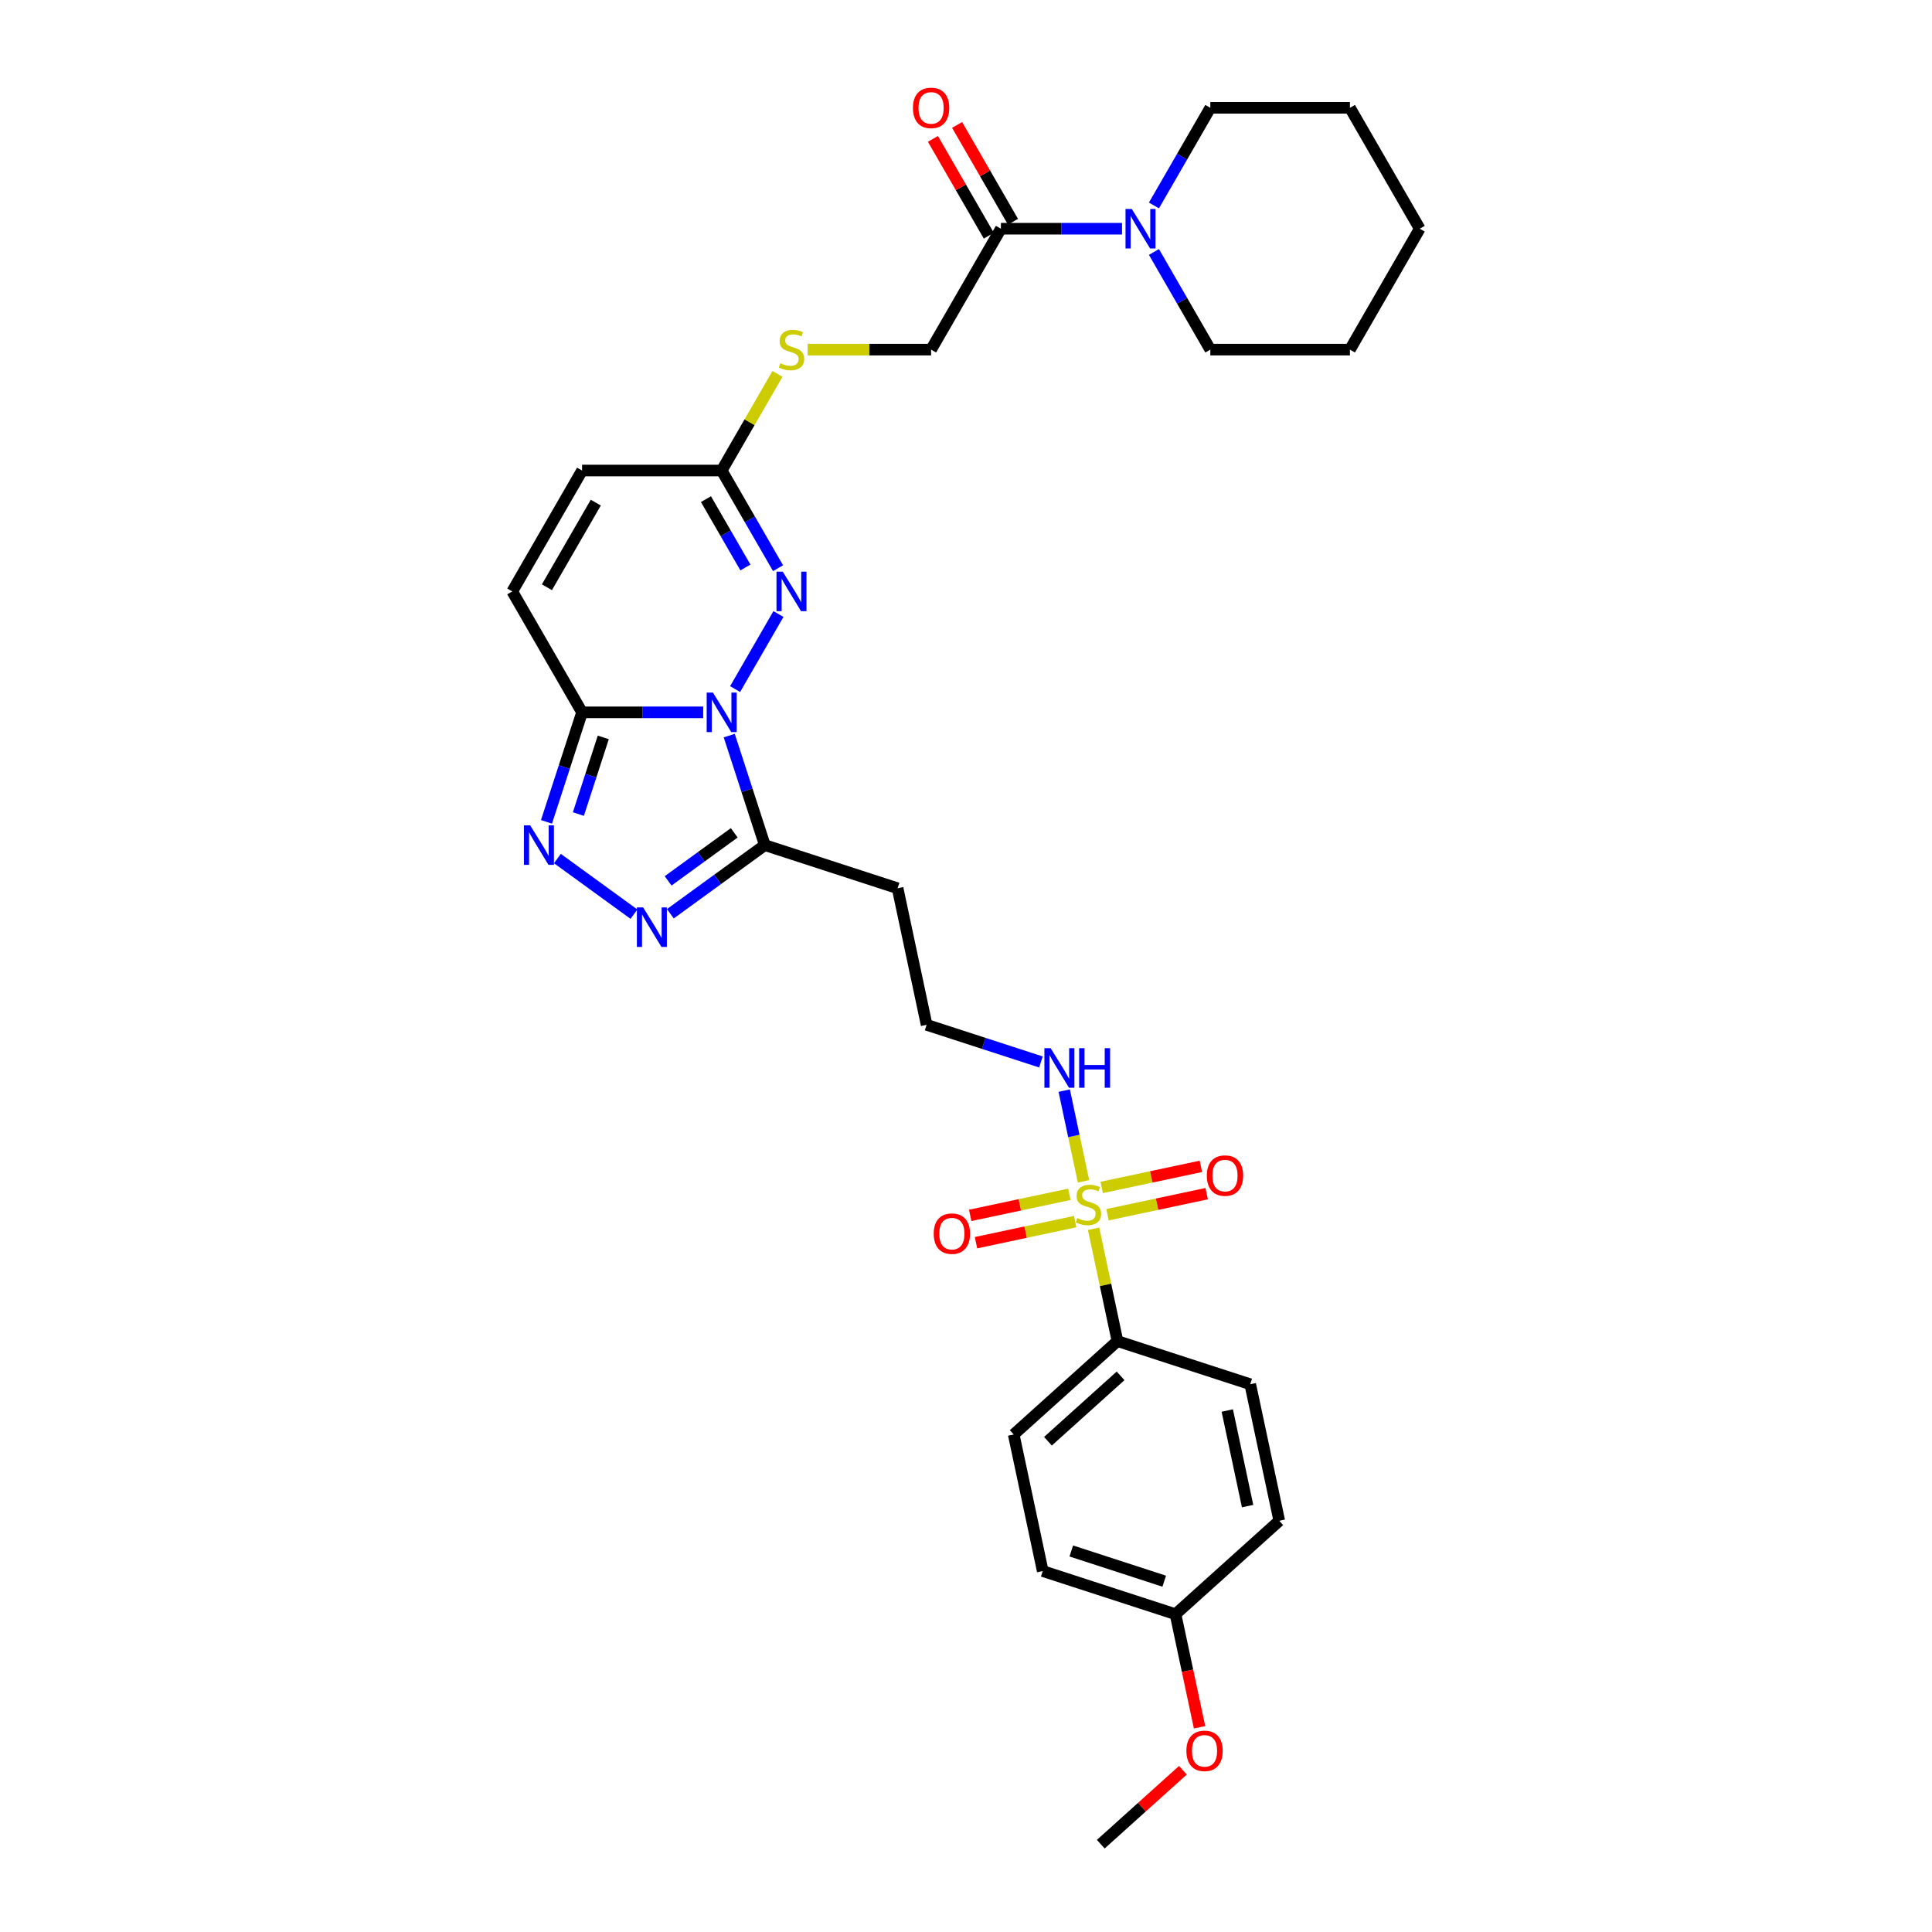 <?xml version='1.0' encoding='iso-8859-1'?>
<svg version='1.1' baseProfile='full'
              xmlns='http://www.w3.org/2000/svg'
                      xmlns:rdkit='http://www.rdkit.org/xml'
                      xmlns:xlink='http://www.w3.org/1999/xlink'
                  xml:space='preserve'
width='1000px' height='1000px' viewBox='0 0 1000 1000'>
<!-- END OF HEADER -->
<rect style='opacity:1.0;fill:#FFFFFF;stroke:none' width='1000' height='1000' x='0' y='0'> </rect>
<path class='bond-1' d='M 363.973,368.707 L 332.626,368.707' style='fill:none;fill-rule:evenodd;stroke:#0000FF;stroke-width:6px;stroke-linecap:butt;stroke-linejoin:miter;stroke-opacity:1' />
<path class='bond-1' d='M 332.626,368.707 L 301.279,368.707' style='fill:none;fill-rule:evenodd;stroke:#000000;stroke-width:6px;stroke-linecap:butt;stroke-linejoin:miter;stroke-opacity:1' />
<path class='bond-2' d='M 377.453,380.746 L 386.662,409.09' style='fill:none;fill-rule:evenodd;stroke:#0000FF;stroke-width:6px;stroke-linecap:butt;stroke-linejoin:miter;stroke-opacity:1' />
<path class='bond-2' d='M 386.662,409.09 L 395.871,437.433' style='fill:none;fill-rule:evenodd;stroke:#000000;stroke-width:6px;stroke-linecap:butt;stroke-linejoin:miter;stroke-opacity:1' />
<path class='bond-3' d='M 380.492,356.668 L 402.922,317.818' style='fill:none;fill-rule:evenodd;stroke:#0000FF;stroke-width:6px;stroke-linecap:butt;stroke-linejoin:miter;stroke-opacity:1' />
<path class='bond-0' d='M 560.818,611.45 L 555.829,587.979' style='fill:none;fill-rule:evenodd;stroke:#CCCC00;stroke-width:6px;stroke-linecap:butt;stroke-linejoin:miter;stroke-opacity:1' />
<path class='bond-0' d='M 555.829,587.979 L 550.84,564.509' style='fill:none;fill-rule:evenodd;stroke:#0000FF;stroke-width:6px;stroke-linecap:butt;stroke-linejoin:miter;stroke-opacity:1' />
<path class='bond-10' d='M 566.04,636.019 L 572.218,665.081' style='fill:none;fill-rule:evenodd;stroke:#CCCC00;stroke-width:6px;stroke-linecap:butt;stroke-linejoin:miter;stroke-opacity:1' />
<path class='bond-10' d='M 572.218,665.081 L 578.395,694.143' style='fill:none;fill-rule:evenodd;stroke:#000000;stroke-width:6px;stroke-linecap:butt;stroke-linejoin:miter;stroke-opacity:1' />
<path class='bond-12' d='M 553.5,618.17 L 527.836,623.625' style='fill:none;fill-rule:evenodd;stroke:#CCCC00;stroke-width:6px;stroke-linecap:butt;stroke-linejoin:miter;stroke-opacity:1' />
<path class='bond-12' d='M 527.836,623.625 L 502.172,629.08' style='fill:none;fill-rule:evenodd;stroke:#FF0000;stroke-width:6px;stroke-linecap:butt;stroke-linejoin:miter;stroke-opacity:1' />
<path class='bond-12' d='M 556.505,632.307 L 530.841,637.762' style='fill:none;fill-rule:evenodd;stroke:#CCCC00;stroke-width:6px;stroke-linecap:butt;stroke-linejoin:miter;stroke-opacity:1' />
<path class='bond-12' d='M 530.841,637.762 L 505.177,643.217' style='fill:none;fill-rule:evenodd;stroke:#FF0000;stroke-width:6px;stroke-linecap:butt;stroke-linejoin:miter;stroke-opacity:1' />
<path class='bond-13' d='M 573.241,628.749 L 598.905,623.294' style='fill:none;fill-rule:evenodd;stroke:#CCCC00;stroke-width:6px;stroke-linecap:butt;stroke-linejoin:miter;stroke-opacity:1' />
<path class='bond-13' d='M 598.905,623.294 L 624.569,617.839' style='fill:none;fill-rule:evenodd;stroke:#FF0000;stroke-width:6px;stroke-linecap:butt;stroke-linejoin:miter;stroke-opacity:1' />
<path class='bond-13' d='M 570.236,614.613 L 595.9,609.158' style='fill:none;fill-rule:evenodd;stroke:#CCCC00;stroke-width:6px;stroke-linecap:butt;stroke-linejoin:miter;stroke-opacity:1' />
<path class='bond-13' d='M 595.9,609.158 L 621.565,603.703' style='fill:none;fill-rule:evenodd;stroke:#FF0000;stroke-width:6px;stroke-linecap:butt;stroke-linejoin:miter;stroke-opacity:1' />
<path class='bond-4' d='M 301.279,368.707 L 292.069,397.051' style='fill:none;fill-rule:evenodd;stroke:#000000;stroke-width:6px;stroke-linecap:butt;stroke-linejoin:miter;stroke-opacity:1' />
<path class='bond-4' d='M 292.069,397.051 L 282.86,425.394' style='fill:none;fill-rule:evenodd;stroke:#0000FF;stroke-width:6px;stroke-linecap:butt;stroke-linejoin:miter;stroke-opacity:1' />
<path class='bond-4' d='M 312.261,381.676 L 305.815,401.517' style='fill:none;fill-rule:evenodd;stroke:#000000;stroke-width:6px;stroke-linecap:butt;stroke-linejoin:miter;stroke-opacity:1' />
<path class='bond-4' d='M 305.815,401.517 L 299.368,421.357' style='fill:none;fill-rule:evenodd;stroke:#0000FF;stroke-width:6px;stroke-linecap:butt;stroke-linejoin:miter;stroke-opacity:1' />
<path class='bond-9' d='M 301.279,368.707 L 265.148,306.126' style='fill:none;fill-rule:evenodd;stroke:#000000;stroke-width:6px;stroke-linecap:butt;stroke-linejoin:miter;stroke-opacity:1' />
<path class='bond-5' d='M 395.871,437.433 L 371.424,455.195' style='fill:none;fill-rule:evenodd;stroke:#000000;stroke-width:6px;stroke-linecap:butt;stroke-linejoin:miter;stroke-opacity:1' />
<path class='bond-5' d='M 371.424,455.195 L 346.977,472.956' style='fill:none;fill-rule:evenodd;stroke:#0000FF;stroke-width:6px;stroke-linecap:butt;stroke-linejoin:miter;stroke-opacity:1' />
<path class='bond-5' d='M 380.042,431.069 L 362.929,443.502' style='fill:none;fill-rule:evenodd;stroke:#000000;stroke-width:6px;stroke-linecap:butt;stroke-linejoin:miter;stroke-opacity:1' />
<path class='bond-5' d='M 362.929,443.502 L 345.817,455.936' style='fill:none;fill-rule:evenodd;stroke:#0000FF;stroke-width:6px;stroke-linecap:butt;stroke-linejoin:miter;stroke-opacity:1' />
<path class='bond-14' d='M 395.871,437.433 L 464.597,459.763' style='fill:none;fill-rule:evenodd;stroke:#000000;stroke-width:6px;stroke-linecap:butt;stroke-linejoin:miter;stroke-opacity:1' />
<path class='bond-6' d='M 402.721,294.088 L 388.131,268.816' style='fill:none;fill-rule:evenodd;stroke:#0000FF;stroke-width:6px;stroke-linecap:butt;stroke-linejoin:miter;stroke-opacity:1' />
<path class='bond-6' d='M 388.131,268.816 L 373.541,243.545' style='fill:none;fill-rule:evenodd;stroke:#000000;stroke-width:6px;stroke-linecap:butt;stroke-linejoin:miter;stroke-opacity:1' />
<path class='bond-6' d='M 385.828,293.732 L 375.615,276.043' style='fill:none;fill-rule:evenodd;stroke:#0000FF;stroke-width:6px;stroke-linecap:butt;stroke-linejoin:miter;stroke-opacity:1' />
<path class='bond-6' d='M 375.615,276.043 L 365.402,258.353' style='fill:none;fill-rule:evenodd;stroke:#000000;stroke-width:6px;stroke-linecap:butt;stroke-linejoin:miter;stroke-opacity:1' />
<path class='bond-32' d='M 288.516,444.384 L 328.138,473.171' style='fill:none;fill-rule:evenodd;stroke:#0000FF;stroke-width:6px;stroke-linecap:butt;stroke-linejoin:miter;stroke-opacity:1' />
<path class='bond-11' d='M 373.541,243.545 L 301.279,243.545' style='fill:none;fill-rule:evenodd;stroke:#000000;stroke-width:6px;stroke-linecap:butt;stroke-linejoin:miter;stroke-opacity:1' />
<path class='bond-16' d='M 373.541,243.545 L 387.981,218.535' style='fill:none;fill-rule:evenodd;stroke:#000000;stroke-width:6px;stroke-linecap:butt;stroke-linejoin:miter;stroke-opacity:1' />
<path class='bond-16' d='M 387.981,218.535 L 402.421,193.524' style='fill:none;fill-rule:evenodd;stroke:#CCCC00;stroke-width:6px;stroke-linecap:butt;stroke-linejoin:miter;stroke-opacity:1' />
<path class='bond-7' d='M 580.76,118.383 L 549.413,118.383' style='fill:none;fill-rule:evenodd;stroke:#0000FF;stroke-width:6px;stroke-linecap:butt;stroke-linejoin:miter;stroke-opacity:1' />
<path class='bond-7' d='M 549.413,118.383 L 518.066,118.383' style='fill:none;fill-rule:evenodd;stroke:#000000;stroke-width:6px;stroke-linecap:butt;stroke-linejoin:miter;stroke-opacity:1' />
<path class='bond-25' d='M 597.279,130.422 L 611.869,155.693' style='fill:none;fill-rule:evenodd;stroke:#0000FF;stroke-width:6px;stroke-linecap:butt;stroke-linejoin:miter;stroke-opacity:1' />
<path class='bond-25' d='M 611.869,155.693 L 626.459,180.964' style='fill:none;fill-rule:evenodd;stroke:#000000;stroke-width:6px;stroke-linecap:butt;stroke-linejoin:miter;stroke-opacity:1' />
<path class='bond-26' d='M 597.279,106.345 L 611.869,81.073' style='fill:none;fill-rule:evenodd;stroke:#0000FF;stroke-width:6px;stroke-linecap:butt;stroke-linejoin:miter;stroke-opacity:1' />
<path class='bond-26' d='M 611.869,81.073 L 626.459,55.803' style='fill:none;fill-rule:evenodd;stroke:#000000;stroke-width:6px;stroke-linecap:butt;stroke-linejoin:miter;stroke-opacity:1' />
<path class='bond-8' d='M 518.066,118.383 L 481.934,180.964' style='fill:none;fill-rule:evenodd;stroke:#000000;stroke-width:6px;stroke-linecap:butt;stroke-linejoin:miter;stroke-opacity:1' />
<path class='bond-18' d='M 524.324,114.77 L 509.859,89.716' style='fill:none;fill-rule:evenodd;stroke:#000000;stroke-width:6px;stroke-linecap:butt;stroke-linejoin:miter;stroke-opacity:1' />
<path class='bond-18' d='M 509.859,89.716 L 495.394,64.662' style='fill:none;fill-rule:evenodd;stroke:#FF0000;stroke-width:6px;stroke-linecap:butt;stroke-linejoin:miter;stroke-opacity:1' />
<path class='bond-18' d='M 511.807,121.997 L 497.342,96.942' style='fill:none;fill-rule:evenodd;stroke:#000000;stroke-width:6px;stroke-linecap:butt;stroke-linejoin:miter;stroke-opacity:1' />
<path class='bond-18' d='M 497.342,96.942 L 482.877,71.888' style='fill:none;fill-rule:evenodd;stroke:#FF0000;stroke-width:6px;stroke-linecap:butt;stroke-linejoin:miter;stroke-opacity:1' />
<path class='bond-33' d='M 265.148,306.126 L 301.279,243.545' style='fill:none;fill-rule:evenodd;stroke:#000000;stroke-width:6px;stroke-linecap:butt;stroke-linejoin:miter;stroke-opacity:1' />
<path class='bond-33' d='M 283.083,303.965 L 308.375,260.159' style='fill:none;fill-rule:evenodd;stroke:#000000;stroke-width:6px;stroke-linecap:butt;stroke-linejoin:miter;stroke-opacity:1' />
<path class='bond-19' d='M 578.395,694.143 L 524.693,742.496' style='fill:none;fill-rule:evenodd;stroke:#000000;stroke-width:6px;stroke-linecap:butt;stroke-linejoin:miter;stroke-opacity:1' />
<path class='bond-19' d='M 580.01,712.136 L 542.419,745.983' style='fill:none;fill-rule:evenodd;stroke:#000000;stroke-width:6px;stroke-linecap:butt;stroke-linejoin:miter;stroke-opacity:1' />
<path class='bond-20' d='M 578.395,694.143 L 647.12,716.473' style='fill:none;fill-rule:evenodd;stroke:#000000;stroke-width:6px;stroke-linecap:butt;stroke-linejoin:miter;stroke-opacity:1' />
<path class='bond-21' d='M 464.597,459.763 L 479.621,530.446' style='fill:none;fill-rule:evenodd;stroke:#000000;stroke-width:6px;stroke-linecap:butt;stroke-linejoin:miter;stroke-opacity:1' />
<path class='bond-15' d='M 538.779,549.668 L 509.2,540.057' style='fill:none;fill-rule:evenodd;stroke:#0000FF;stroke-width:6px;stroke-linecap:butt;stroke-linejoin:miter;stroke-opacity:1' />
<path class='bond-15' d='M 509.2,540.057 L 479.621,530.446' style='fill:none;fill-rule:evenodd;stroke:#000000;stroke-width:6px;stroke-linecap:butt;stroke-linejoin:miter;stroke-opacity:1' />
<path class='bond-17' d='M 418.04,180.964 L 449.987,180.964' style='fill:none;fill-rule:evenodd;stroke:#CCCC00;stroke-width:6px;stroke-linecap:butt;stroke-linejoin:miter;stroke-opacity:1' />
<path class='bond-17' d='M 449.987,180.964 L 481.934,180.964' style='fill:none;fill-rule:evenodd;stroke:#000000;stroke-width:6px;stroke-linecap:butt;stroke-linejoin:miter;stroke-opacity:1' />
<path class='bond-24' d='M 524.693,742.496 L 539.718,813.179' style='fill:none;fill-rule:evenodd;stroke:#000000;stroke-width:6px;stroke-linecap:butt;stroke-linejoin:miter;stroke-opacity:1' />
<path class='bond-23' d='M 647.12,716.473 L 662.145,787.156' style='fill:none;fill-rule:evenodd;stroke:#000000;stroke-width:6px;stroke-linecap:butt;stroke-linejoin:miter;stroke-opacity:1' />
<path class='bond-23' d='M 635.237,730.081 L 645.754,779.559' style='fill:none;fill-rule:evenodd;stroke:#000000;stroke-width:6px;stroke-linecap:butt;stroke-linejoin:miter;stroke-opacity:1' />
<path class='bond-22' d='M 608.443,835.509 L 662.145,787.156' style='fill:none;fill-rule:evenodd;stroke:#000000;stroke-width:6px;stroke-linecap:butt;stroke-linejoin:miter;stroke-opacity:1' />
<path class='bond-27' d='M 608.443,835.509 L 614.664,864.774' style='fill:none;fill-rule:evenodd;stroke:#000000;stroke-width:6px;stroke-linecap:butt;stroke-linejoin:miter;stroke-opacity:1' />
<path class='bond-27' d='M 614.664,864.774 L 620.884,894.038' style='fill:none;fill-rule:evenodd;stroke:#FF0000;stroke-width:6px;stroke-linecap:butt;stroke-linejoin:miter;stroke-opacity:1' />
<path class='bond-34' d='M 608.443,835.509 L 539.718,813.179' style='fill:none;fill-rule:evenodd;stroke:#000000;stroke-width:6px;stroke-linecap:butt;stroke-linejoin:miter;stroke-opacity:1' />
<path class='bond-34' d='M 602.6,818.415 L 554.493,802.784' style='fill:none;fill-rule:evenodd;stroke:#000000;stroke-width:6px;stroke-linecap:butt;stroke-linejoin:miter;stroke-opacity:1' />
<path class='bond-30' d='M 626.459,180.964 L 698.721,180.964' style='fill:none;fill-rule:evenodd;stroke:#000000;stroke-width:6px;stroke-linecap:butt;stroke-linejoin:miter;stroke-opacity:1' />
<path class='bond-29' d='M 626.459,55.803 L 698.721,55.803' style='fill:none;fill-rule:evenodd;stroke:#000000;stroke-width:6px;stroke-linecap:butt;stroke-linejoin:miter;stroke-opacity:1' />
<path class='bond-28' d='M 612.267,916.278 L 591.016,935.412' style='fill:none;fill-rule:evenodd;stroke:#FF0000;stroke-width:6px;stroke-linecap:butt;stroke-linejoin:miter;stroke-opacity:1' />
<path class='bond-28' d='M 591.016,935.412 L 569.766,954.545' style='fill:none;fill-rule:evenodd;stroke:#000000;stroke-width:6px;stroke-linecap:butt;stroke-linejoin:miter;stroke-opacity:1' />
<path class='bond-31' d='M 698.721,55.803 L 734.852,118.383' style='fill:none;fill-rule:evenodd;stroke:#000000;stroke-width:6px;stroke-linecap:butt;stroke-linejoin:miter;stroke-opacity:1' />
<path class='bond-35' d='M 698.721,180.964 L 734.852,118.383' style='fill:none;fill-rule:evenodd;stroke:#000000;stroke-width:6px;stroke-linecap:butt;stroke-linejoin:miter;stroke-opacity:1' />
<path  class='atom-0' d='M 369.017 358.475
L 375.723 369.314
Q 376.388 370.384, 377.458 372.32
Q 378.527 374.257, 378.585 374.373
L 378.585 358.475
L 381.302 358.475
L 381.302 378.94
L 378.498 378.94
L 371.301 367.089
Q 370.463 365.701, 369.567 364.112
Q 368.699 362.522, 368.439 362.03
L 368.439 378.94
L 365.78 378.94
L 365.78 358.475
L 369.017 358.475
' fill='#0000FF'/>
<path  class='atom-1' d='M 557.59 630.484
Q 557.821 630.57, 558.775 630.975
Q 559.729 631.38, 560.769 631.64
Q 561.839 631.871, 562.879 631.871
Q 564.816 631.871, 565.943 630.946
Q 567.07 629.992, 567.07 628.345
Q 567.07 627.217, 566.492 626.524
Q 565.943 625.83, 565.076 625.454
Q 564.209 625.078, 562.764 624.645
Q 560.943 624.096, 559.844 623.575
Q 558.775 623.055, 557.994 621.957
Q 557.243 620.858, 557.243 619.008
Q 557.243 616.436, 558.977 614.846
Q 560.74 613.256, 564.209 613.256
Q 566.579 613.256, 569.267 614.384
L 568.602 616.609
Q 566.146 615.598, 564.296 615.598
Q 562.301 615.598, 561.203 616.436
Q 560.104 617.245, 560.133 618.662
Q 560.133 619.76, 560.683 620.425
Q 561.261 621.09, 562.07 621.465
Q 562.908 621.841, 564.296 622.275
Q 566.146 622.853, 567.244 623.431
Q 568.342 624.009, 569.123 625.194
Q 569.932 626.35, 569.932 628.345
Q 569.932 631.177, 568.024 632.709
Q 566.146 634.212, 562.995 634.212
Q 561.174 634.212, 559.786 633.808
Q 558.428 633.432, 556.809 632.767
L 557.59 630.484
' fill='#CCCC00'/>
<path  class='atom-4' d='M 405.149 295.894
L 411.854 306.733
Q 412.519 307.803, 413.589 309.74
Q 414.658 311.676, 414.716 311.792
L 414.716 295.894
L 417.433 295.894
L 417.433 316.359
L 414.629 316.359
L 407.432 304.508
Q 406.594 303.12, 405.698 301.531
Q 404.831 299.941, 404.57 299.449
L 404.57 316.359
L 401.911 316.359
L 401.911 295.894
L 405.149 295.894
' fill='#0000FF'/>
<path  class='atom-5' d='M 274.425 427.201
L 281.131 438.04
Q 281.796 439.109, 282.865 441.046
Q 283.935 442.983, 283.992 443.098
L 283.992 427.201
L 286.709 427.201
L 286.709 447.665
L 283.906 447.665
L 276.708 435.814
Q 275.87 434.427, 274.974 432.837
Q 274.107 431.247, 273.847 430.756
L 273.847 447.665
L 271.187 447.665
L 271.187 427.201
L 274.425 427.201
' fill='#0000FF'/>
<path  class='atom-6' d='M 332.886 469.675
L 339.592 480.515
Q 340.257 481.584, 341.326 483.521
Q 342.396 485.457, 342.454 485.573
L 342.454 469.675
L 345.171 469.675
L 345.171 490.14
L 342.367 490.14
L 335.17 478.289
Q 334.331 476.901, 333.435 475.312
Q 332.568 473.722, 332.308 473.231
L 332.308 490.14
L 329.649 490.14
L 329.649 469.675
L 332.886 469.675
' fill='#0000FF'/>
<path  class='atom-8' d='M 585.804 108.151
L 592.51 118.99
Q 593.175 120.06, 594.244 121.997
Q 595.314 123.933, 595.372 124.049
L 595.372 108.151
L 598.089 108.151
L 598.089 128.616
L 595.285 128.616
L 588.088 116.765
Q 587.249 115.377, 586.353 113.788
Q 585.486 112.198, 585.226 111.706
L 585.226 128.616
L 582.567 128.616
L 582.567 108.151
L 585.804 108.151
' fill='#0000FF'/>
<path  class='atom-13' d='M 483.293 638.542
Q 483.293 633.628, 485.721 630.882
Q 488.149 628.136, 492.687 628.136
Q 497.226 628.136, 499.654 630.882
Q 502.082 633.628, 502.082 638.542
Q 502.082 643.513, 499.625 646.346
Q 497.168 649.15, 492.687 649.15
Q 488.178 649.15, 485.721 646.346
Q 483.293 643.542, 483.293 638.542
M 492.687 646.838
Q 495.809 646.838, 497.486 644.756
Q 499.191 642.646, 499.191 638.542
Q 499.191 634.524, 497.486 632.501
Q 495.809 630.448, 492.687 630.448
Q 489.566 630.448, 487.86 632.472
Q 486.184 634.495, 486.184 638.542
Q 486.184 642.675, 487.86 644.756
Q 489.566 646.838, 492.687 646.838
' fill='#FF0000'/>
<path  class='atom-14' d='M 624.66 608.493
Q 624.66 603.58, 627.088 600.834
Q 629.516 598.088, 634.054 598.088
Q 638.592 598.088, 641.02 600.834
Q 643.448 603.58, 643.448 608.493
Q 643.448 613.465, 640.991 616.298
Q 638.534 619.102, 634.054 619.102
Q 629.545 619.102, 627.088 616.298
Q 624.66 613.494, 624.66 608.493
M 634.054 616.789
Q 637.176 616.789, 638.852 614.708
Q 640.557 612.598, 640.557 608.493
Q 640.557 604.476, 638.852 602.452
Q 637.176 600.4, 634.054 600.4
Q 630.932 600.4, 629.227 602.423
Q 627.55 604.447, 627.55 608.493
Q 627.55 612.627, 629.227 614.708
Q 630.932 616.789, 634.054 616.789
' fill='#FF0000'/>
<path  class='atom-16' d='M 543.823 542.544
L 550.529 553.384
Q 551.194 554.453, 552.263 556.39
Q 553.333 558.326, 553.39 558.442
L 553.39 542.544
L 556.107 542.544
L 556.107 563.009
L 553.304 563.009
L 546.106 551.158
Q 545.268 549.771, 544.372 548.181
Q 543.505 546.591, 543.245 546.1
L 543.245 563.009
L 540.586 563.009
L 540.586 542.544
L 543.823 542.544
' fill='#0000FF'/>
<path  class='atom-16' d='M 558.564 542.544
L 561.339 542.544
L 561.339 551.245
L 571.803 551.245
L 571.803 542.544
L 574.578 542.544
L 574.578 563.009
L 571.803 563.009
L 571.803 553.557
L 561.339 553.557
L 561.339 563.009
L 558.564 563.009
L 558.564 542.544
' fill='#0000FF'/>
<path  class='atom-17' d='M 403.891 187.988
Q 404.122 188.075, 405.076 188.48
Q 406.03 188.884, 407.071 189.145
Q 408.14 189.376, 409.181 189.376
Q 411.117 189.376, 412.245 188.451
Q 413.372 187.497, 413.372 185.849
Q 413.372 184.722, 412.794 184.028
Q 412.245 183.335, 411.378 182.959
Q 410.51 182.583, 409.065 182.15
Q 407.244 181.6, 406.146 181.08
Q 405.076 180.56, 404.296 179.461
Q 403.544 178.363, 403.544 176.513
Q 403.544 173.941, 405.279 172.351
Q 407.042 170.761, 410.51 170.761
Q 412.881 170.761, 415.569 171.888
L 414.904 174.114
Q 412.447 173.102, 410.597 173.102
Q 408.603 173.102, 407.504 173.941
Q 406.406 174.75, 406.435 176.166
Q 406.435 177.265, 406.984 177.929
Q 407.562 178.594, 408.371 178.97
Q 409.21 179.346, 410.597 179.779
Q 412.447 180.357, 413.545 180.936
Q 414.644 181.514, 415.424 182.699
Q 416.234 183.855, 416.234 185.849
Q 416.234 188.682, 414.326 190.214
Q 412.447 191.717, 409.296 191.717
Q 407.475 191.717, 406.088 191.312
Q 404.729 190.937, 403.111 190.272
L 403.891 187.988
' fill='#CCCC00'/>
<path  class='atom-19' d='M 472.54 55.86
Q 472.54 50.947, 474.968 48.2
Q 477.396 45.455, 481.934 45.455
Q 486.472 45.455, 488.901 48.2
Q 491.329 50.947, 491.329 55.86
Q 491.329 60.832, 488.872 63.665
Q 486.415 66.468, 481.934 66.468
Q 477.425 66.468, 474.968 63.665
Q 472.54 60.861, 472.54 55.86
M 481.934 64.156
Q 485.056 64.156, 486.733 62.075
Q 488.438 59.965, 488.438 55.86
Q 488.438 51.843, 486.733 49.819
Q 485.056 47.767, 481.934 47.767
Q 478.813 47.767, 477.107 49.79
Q 475.431 51.814, 475.431 55.86
Q 475.431 59.994, 477.107 62.075
Q 478.813 64.156, 481.934 64.156
' fill='#FF0000'/>
<path  class='atom-28' d='M 614.073 906.25
Q 614.073 901.337, 616.501 898.591
Q 618.929 895.845, 623.467 895.845
Q 628.005 895.845, 630.433 898.591
Q 632.861 901.337, 632.861 906.25
Q 632.861 911.222, 630.405 914.055
Q 627.948 916.858, 623.467 916.858
Q 618.958 916.858, 616.501 914.055
Q 614.073 911.251, 614.073 906.25
M 623.467 914.546
Q 626.589 914.546, 628.266 912.465
Q 629.971 910.355, 629.971 906.25
Q 629.971 902.233, 628.266 900.209
Q 626.589 898.157, 623.467 898.157
Q 620.346 898.157, 618.64 900.18
Q 616.964 902.204, 616.964 906.25
Q 616.964 910.384, 618.64 912.465
Q 620.346 914.546, 623.467 914.546
' fill='#FF0000'/>
</svg>
